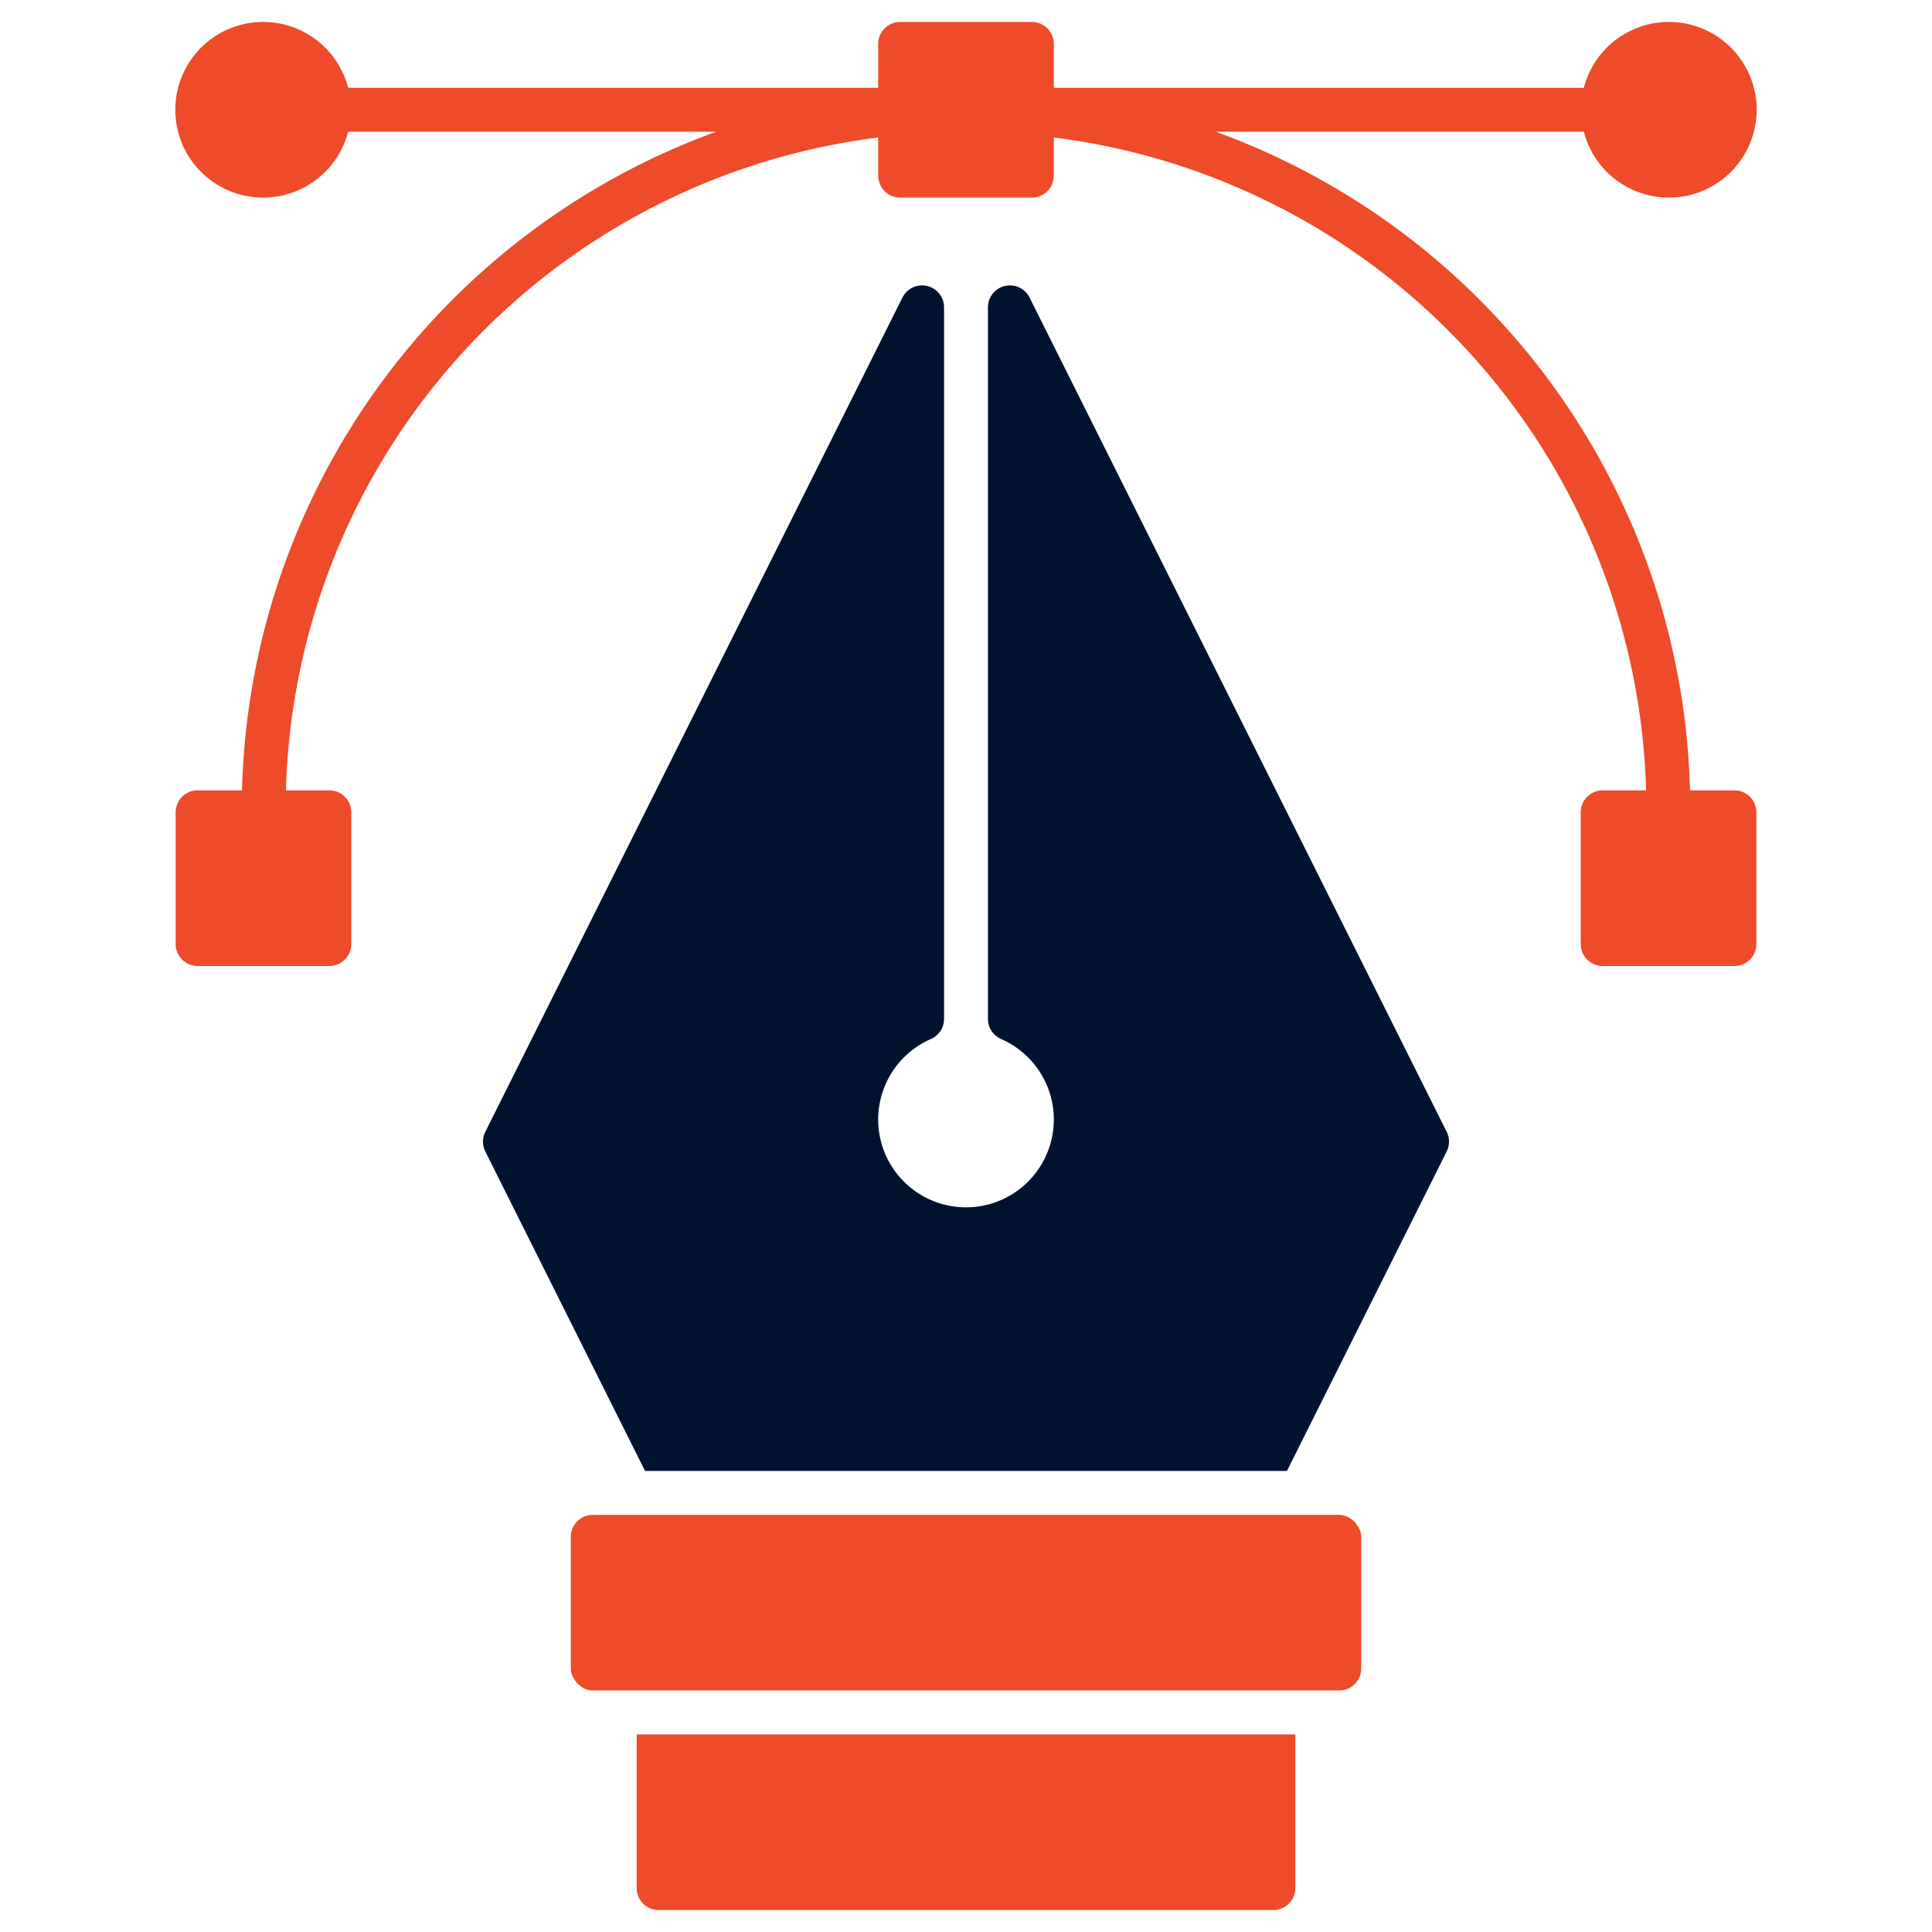 <svg id="Layer_1" data-name="Layer 1" xmlns="http://www.w3.org/2000/svg" viewBox="0 0 512 512"><defs><style>.cls-1{fill:#ed4b29;}.cls-2{fill:#00122e;}</style></defs><path class="cls-1" d="M459.636,209.455H447.864A190.845,190.845,0,0,0,322.191,34.909h97.544a23.273,23.273,0,1,0,0-11.636H279.273V11.636a5.818,5.818,0,0,0-5.818-5.818H238.546a5.818,5.818,0,0,0-5.818,5.818V23.273H92.265a23.273,23.273,0,1,0,0,11.636h97.543A190.845,190.845,0,0,0,64.135,209.455H52.364a5.818,5.818,0,0,0-5.818,5.818v34.909A5.818,5.818,0,0,0,52.364,256H87.273a5.818,5.818,0,0,0,5.818-5.818V215.273a5.818,5.818,0,0,0-5.818-5.818h-11.5A179.287,179.287,0,0,1,232.727,36.44V46.545a5.818,5.818,0,0,0,5.818,5.818h34.909a5.818,5.818,0,0,0,5.818-5.818V36.44A179.287,179.287,0,0,1,436.228,209.455h-11.5a5.818,5.818,0,0,0-5.818,5.818v34.909A5.818,5.818,0,0,0,424.727,256h34.909a5.818,5.818,0,0,0,5.818-5.818V215.273A5.818,5.818,0,0,0,459.636,209.455Z"/><path class="cls-2" d="M272.841,78.852a5.818,5.818,0,0,0-11.023,2.602V270.022a5.818,5.818,0,0,0,3.46,5.318,23.273,23.273,0,1,1-18.556,0,5.818,5.818,0,0,0,3.46-5.318V81.454a5.818,5.818,0,0,0-11.023-2.602L128.614,299.943a5.823,5.823,0,0,0,0,5.205l42.335,84.67H341.051l42.335-84.67a5.823,5.823,0,0,0,0-5.205Z"/><rect class="cls-1" x="151.273" y="401.455" width="209.455" height="46.545" rx="5.818"/><path class="cls-1" d="M168.727,500.364a5.818,5.818,0,0,0,5.818,5.818H337.455a5.818,5.818,0,0,0,5.818-5.818V459.636H168.727Z"/></svg>